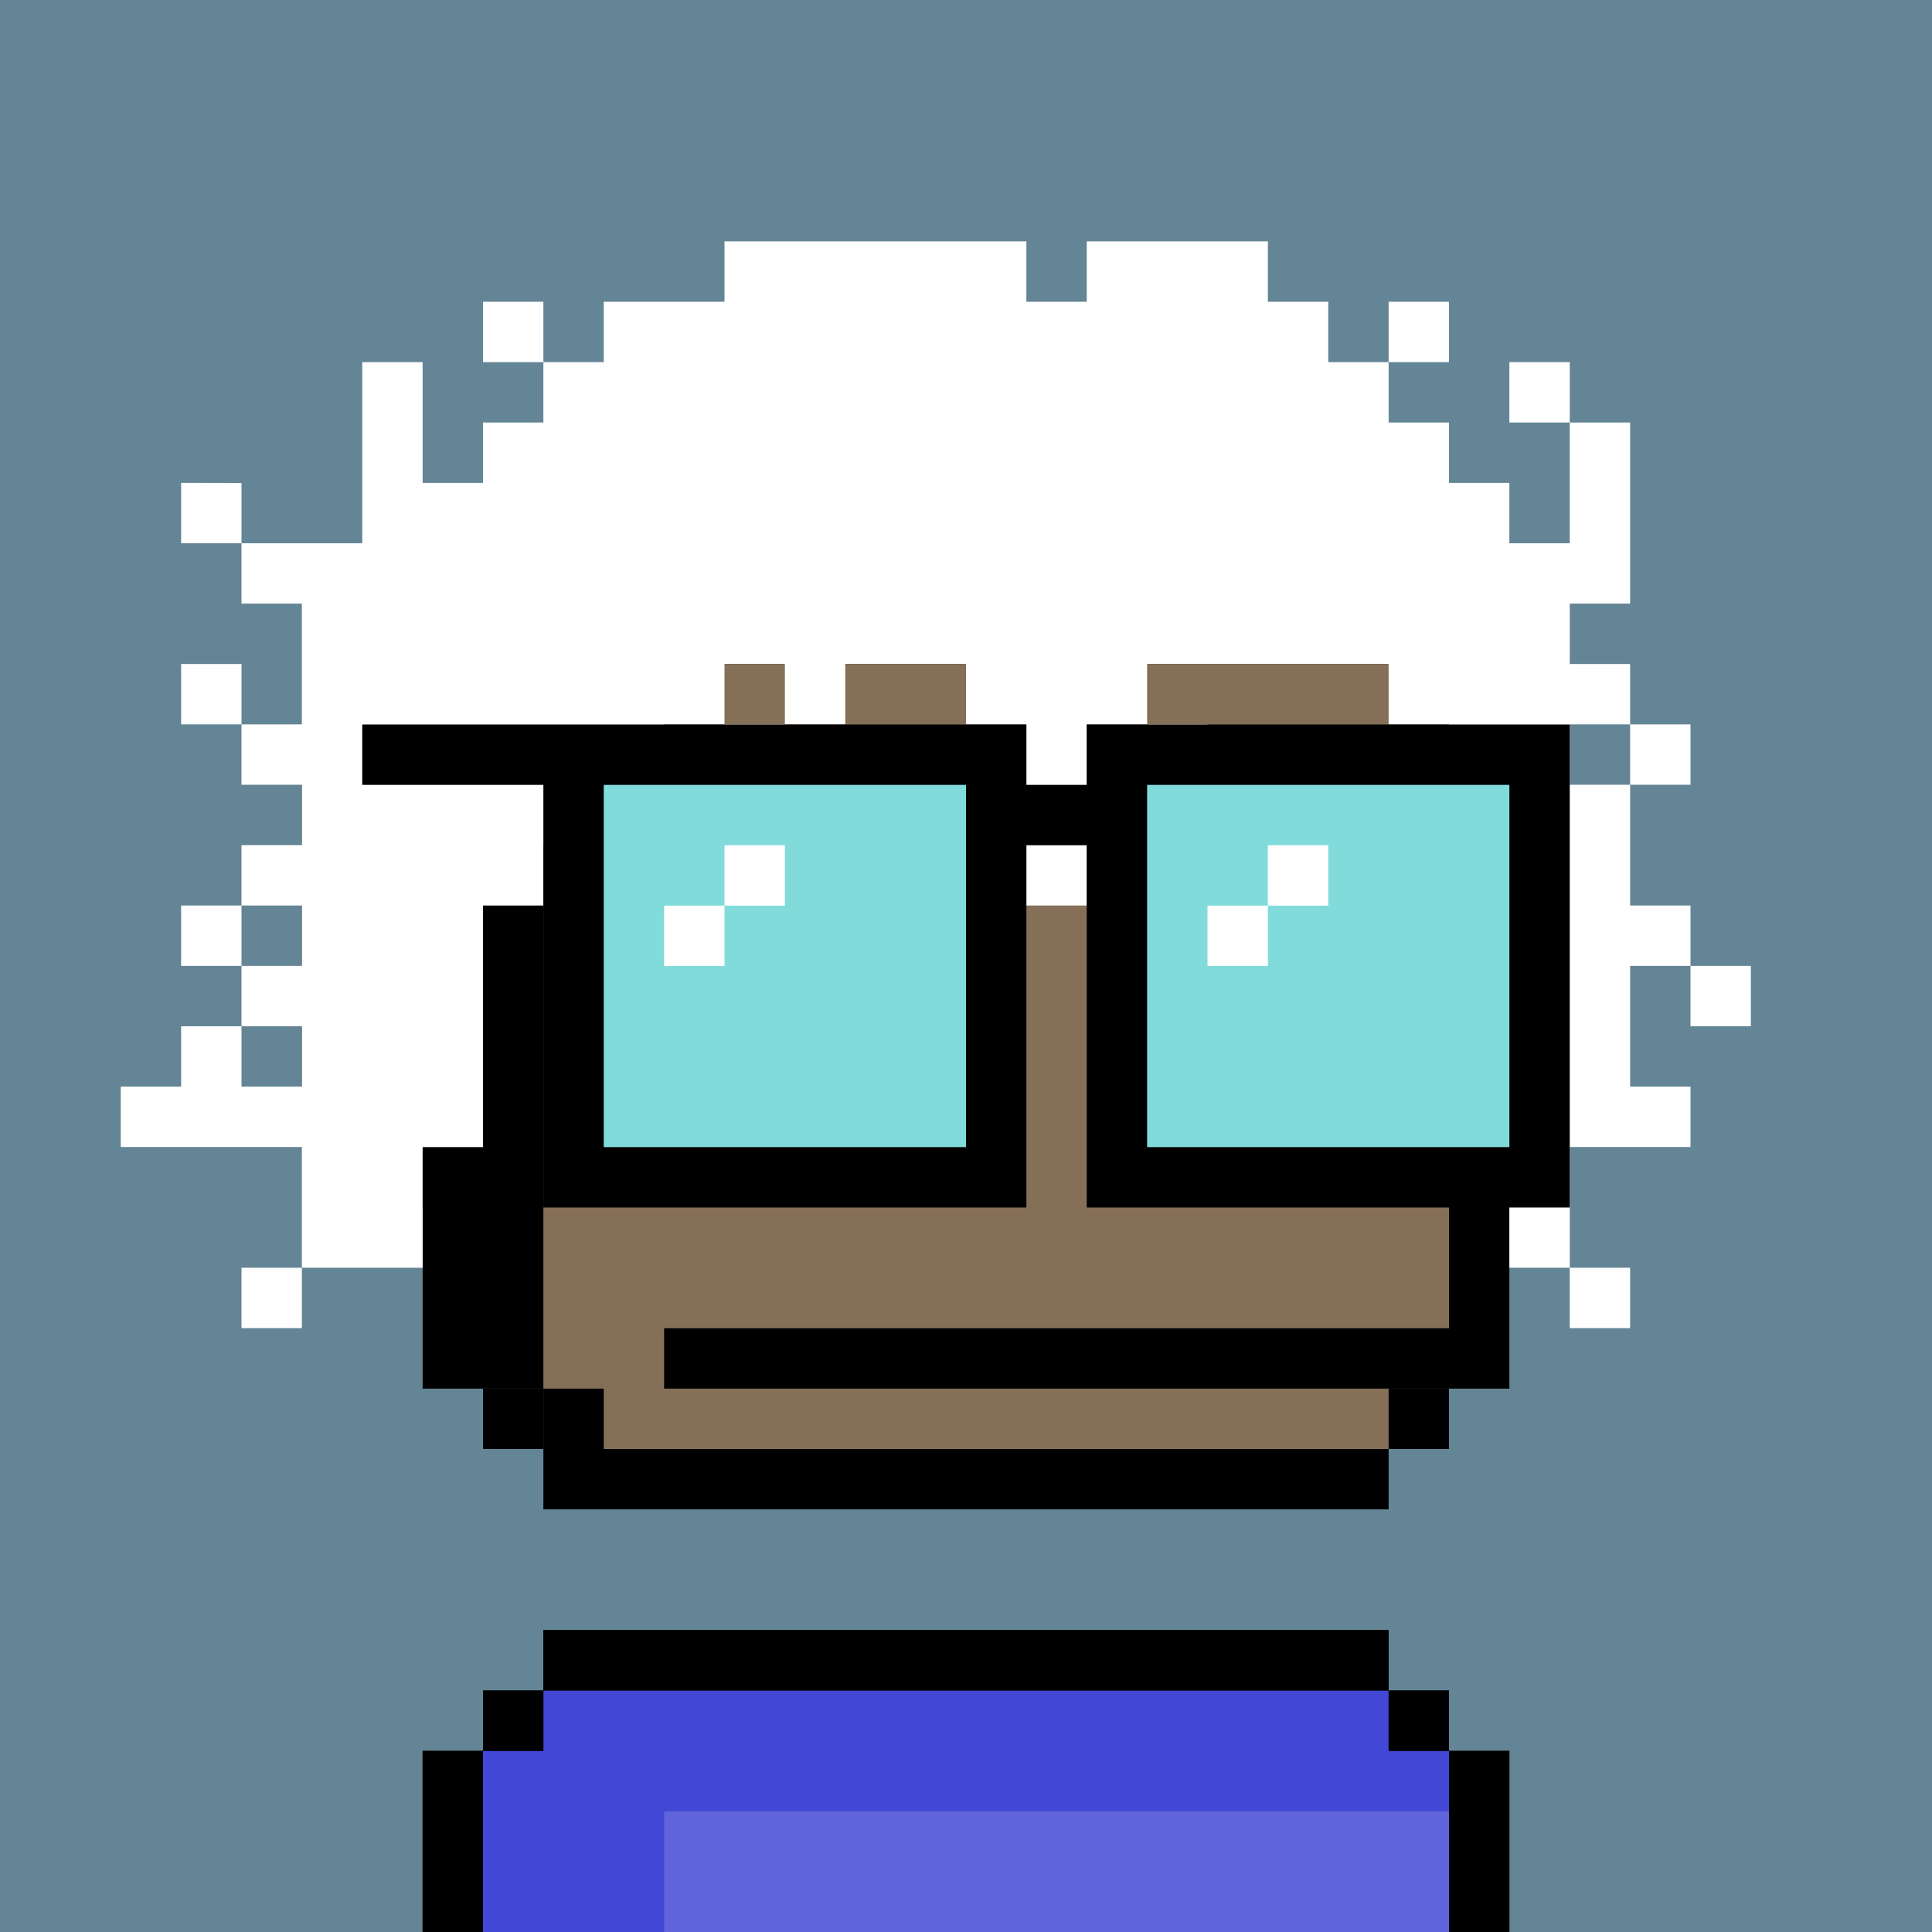 <svg xmlns="http://www.w3.org/2000/svg" viewBox="0 0 32 32"><path fill="#648596" d="M0 0h32v32H0z"/><path fill="#856F57" fill-rule="evenodd" d="M23 9h1v14h-1v1H9v-1H8v-4H6v-6h2V9h1V8h14z" clip-rule="evenodd"/><path fill="#000" fill-rule="evenodd" d="M9 9H8v14h1v1h1v-1H9V13h1v-2h7v1h1v-1h6V9h-1V8H9zm14 20h1v3H8v-3h1v-1h14z" clip-rule="evenodd"/><path fill="#856F57" d="M24 30H11v2h13z"/><path fill="#000" fill-rule="evenodd" d="M5 19v-6h1v6zm1-6v-1h1V9h1v4zm2-4V8h1v1zm1-1V7h14v1zm14 0h1v1h-1zm1 1h1v14h-1zm0 14v1h-1v-1zm-1 1v1H9v-1zM9 24H8v-1h1zm-1-1H7v-3H6v-1h2zm16 6h1v3h-1zm-1-1h1v1h-1zM9 28v-1h14v1zm-1 1v-1h1v1zm0 0v3H7v-3z" clip-rule="evenodd"/><path fill="#000" d="M24 22H11v1h13z"/><path fill="#000" fill-opacity=".25" d="M8 14H7v4h1z"/><path fill="#fff" fill-opacity=".25" d="M10 10H9v1h1zm1-1h-1v1h1z"/><path fill="#4247D6" fill-rule="evenodd" d="M8 32v-3h1v-1h14v1h1v3z" clip-rule="evenodd"/><path fill="#000" fill-rule="evenodd" d="M24 29h1v3h-1zm-1-1h1v1h-1zM9 28v-1h14v1zm-1 1v-1h1v1zm0 0v3H7v-3z" clip-rule="evenodd"/><path fill="#5F63DC" d="M24 30H11v2h13z"/><path fill="#fff" fill-rule="evenodd" d="M9 5.998H8v-1h1zm-5 3H3v-1L4 8zm19-3v-1h1v1zm-19 6H3v-1h1zm22-5h-1v-1h1zm-21 14v1H4v-1zm14-9h1v1h-1zm-14 9v-2H2v-1h1v-1h1v1h1v-1H4v-1h1v-1H4v-1h1v-1H4v-1h1v-2H4v-1h2v-3h1v2h1v-1h1v-1h1v-1h2v-1h5v1h1v-1h3v1h1v1h1v1h1v1h1v1h1v-2h1v3h-1v1h1v1h-1v1h1v2h1v1h-1v2h1v1h-2v2h-1v-8h-1v-1h-1v-1h-4v1h-1v3h-1v-3h-1v-1h-2v1h-1v-1h-1v1h-1v1h-1v1H9v1H8v4H7v2zm-1-5H3v-1h1zm23-4h1v1h-1zm-14 0v1h-1v-1zm15 4h1v1h-1zm-2 5h1v1h-1z" clip-rule="evenodd"/><path fill="#000" fill-rule="evenodd" d="M6 12h11v1h1v-1h8v8h-8v-6h-1v6H9v-7H6z" clip-rule="evenodd"/><path fill="#81DBDB" d="M16 13h-6v6h6zm9 0h-6v6h6z"/><path fill="#fff" d="M12 15h-1v1h1zm9 0h-1v1h1zm1-1h-1v1h1zm-9 0h-1v1h1z"/></svg>